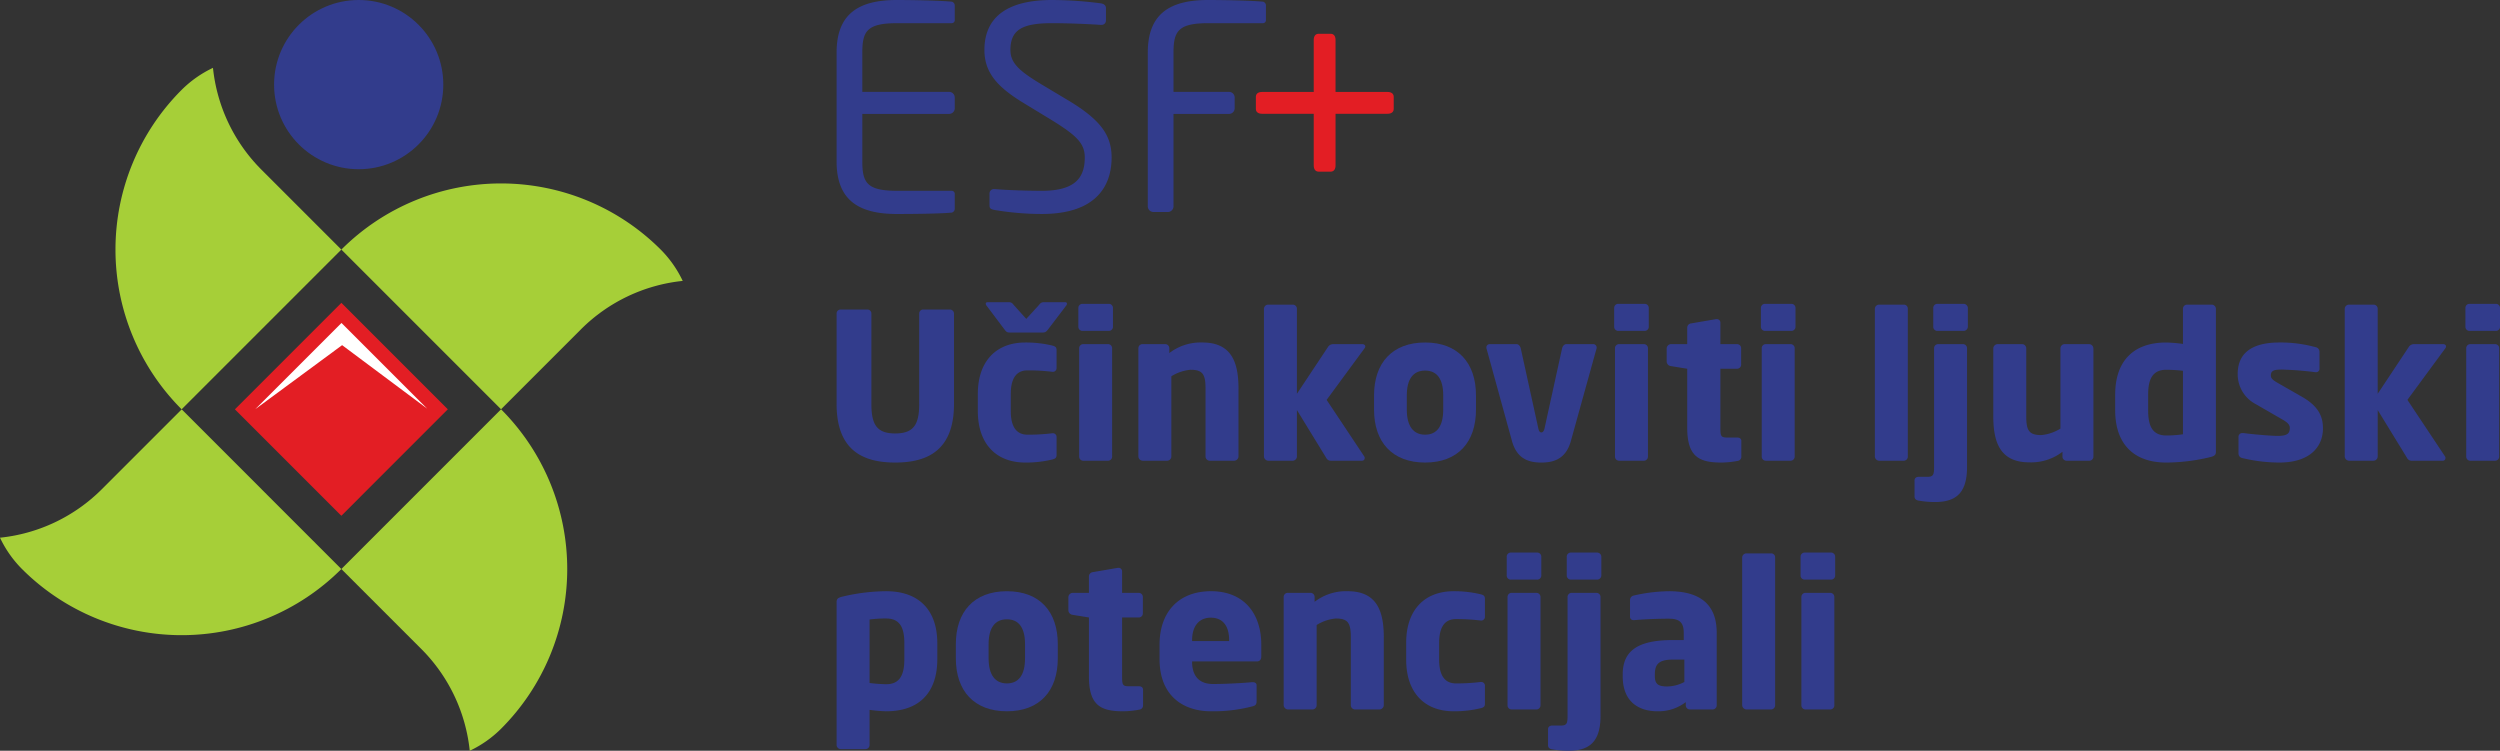 <?xml version="1.0" encoding="UTF-8"?> <svg xmlns="http://www.w3.org/2000/svg" id="Layer_1" data-name="Layer 1" viewBox="0 0 448.369 134.646"><rect x="0" y="0" width="448.369" height="134.646" fill="#333333" stroke="none"/><g id="tagline"><g id="tagline_GroupItem_" data-name="tagline &lt;GroupItem&gt;"><path id="fullLogo" d="M160.551,82.957c-5.802,0-10.51-2.189-10.51-10.51V56.209a.702.702,0,0,1,.73-.694h4.781a.702.702,0,0,1,.73.694v16.239c0,3.723.985,5.291,4.27,5.291s4.306-1.568,4.306-5.291V56.209a.702.702,0,0,1,.73-.694h4.744a.734.734,0,0,1,.766.694v16.239C171.097,80.768,166.353,82.957,160.551,82.957Z" style="fill: #323c8c"></path><path id="fullLogo-2" data-name="fullLogo" d="M188.726,82.41a20.116,20.116,0,0,1-4.853.547c-5.146,0-8.503-3.284-8.503-9.232V70.66c0-5.948,3.357-9.233,8.503-9.233a20.122,20.122,0,0,1,4.853.547c.547.146.767.292.767.84V66.062a.656.656,0,0,1-.694.62h-.073a34.738,34.738,0,0,0-4.452-.256c-1.643,0-2.993.985-2.993,4.234v3.065c0,3.247,1.35,4.234,2.993,4.234a34.944,34.944,0,0,0,4.452-.255H188.8a.656.656,0,0,1,.694.62V81.57C189.493,82.119,189.274,82.264,188.726,82.41Zm2.482-27.589-3.248,4.27c-.328.401-.474.547-.985.547h-5.839c-.511,0-.657-.109-.985-.547l-3.212-4.27a.589.589,0,0,1-.146-.364c0-.147.11-.256.329-.256h3.759a.921.921,0,0,1,.876.438l2.299,2.554,2.336-2.554a.921.921,0,0,1,.876-.438h3.759c.219,0,.328.109.328.256A.589.589,0,0,1,191.208,54.821Z" style="fill: #323c8c"></path><path id="fullLogo-3" data-name="fullLogo" d="M198.874,59.346H194.13a.732.732,0,0,1-.73-.73V55.223a.732.732,0,0,1,.73-.73h4.744a.731.731,0,0,1,.73.73v3.394A.731.731,0,0,1,198.874,59.346ZM198.728,82.63h-4.452a.732.732,0,0,1-.73-.731V62.448a.732.732,0,0,1,.73-.73h4.452a.732.732,0,0,1,.73.73V81.899A.732.732,0,0,1,198.728,82.63Z" style="fill: #323c8c"></path><path id="fullLogo-4" data-name="fullLogo" d="M221.355,82.63h-4.416a.765.765,0,0,1-.73-.766V69.711c0-2.555-.474-3.394-2.7-3.394a7.835,7.835,0,0,0-3.43,1.167V81.863a.765.765,0,0,1-.73.766h-4.416a.796.796,0,0,1-.766-.766V62.448a.732.732,0,0,1,.73-.73h4.087a.732.732,0,0,1,.73.73v.876a9.202,9.202,0,0,1,5.949-1.898c5.291,0,6.459,3.686,6.459,8.285v12.152A.796.796,0,0,1,221.355,82.63Z" style="fill: #323c8c"></path><path id="fullLogo-5" data-name="fullLogo" d="M244.714,62.485l-6.787,9.232,6.751,10.146a.39.39,0,0,1,.073.291.461.461,0,0,1-.474.475h-5.511a.914.914,0,0,1-.912-.511l-5.255-8.576v8.32a.765.765,0,0,1-.73.766h-4.416a.796.796,0,0,1-.766-.766V55.369a.764.764,0,0,1,.766-.731h4.416a.733.733,0,0,1,.73.731V70.623l5.547-8.357a1.106,1.106,0,0,1,.949-.547h5.219c.329,0,.547.183.547.401A.59.59,0,0,1,244.714,62.485Z" style="fill: #323c8c"></path><path id="fullLogo-6" data-name="fullLogo" d="M255.591,82.957c-5.912,0-9.16-3.686-9.16-9.488V70.915c0-5.803,3.248-9.489,9.16-9.489s9.123,3.686,9.123,9.489V73.47C264.714,79.271,261.503,82.957,255.591,82.957Zm3.248-12.042c0-2.956-1.131-4.452-3.248-4.452s-3.284,1.496-3.284,4.452V73.47c0,2.956,1.168,4.489,3.284,4.489s3.248-1.533,3.248-4.489Z" style="fill: #323c8c"></path><path id="fullLogo-7" data-name="fullLogo" d="M286.321,62.558l-4.598,16.568c-.912,3.248-3.139,3.832-5.291,3.832s-4.343-.583-5.255-3.832l-4.561-16.568a.461.461,0,0,1-.037-.219.586.586,0,0,1,.584-.621h4.817c.365,0,.657.329.766.766L275.884,76.79c.109.547.292.766.547.766s.474-.219.584-.766l3.139-14.305c.109-.438.402-.766.766-.766h4.817a.615.615,0,0,1,.62.621A.466.466,0,0,1,286.321,62.558Z" style="fill: #323c8c"></path><path id="fullLogo-8" data-name="fullLogo" d="M294.972,59.346h-4.744a.732.732,0,0,1-.73-.73V55.223a.732.732,0,0,1,.73-.73h4.744a.731.731,0,0,1,.73.73v3.394A.731.731,0,0,1,294.972,59.346Zm-.146,23.283h-4.452a.732.732,0,0,1-.73-.731V62.448a.732.732,0,0,1,.73-.73h4.452a.732.732,0,0,1,.73.73V81.899A.732.732,0,0,1,294.826,82.63Z" style="fill: #323c8c"></path><path id="fullLogo-9" data-name="fullLogo" d="M311.614,82.665a15.801,15.801,0,0,1-2.883.292c-4.014,0-6.131-1.058-6.131-6.24V66.134l-2.919-.474a.854.854,0,0,1-.766-.766V62.485a.796.796,0,0,1,.766-.766H302.6v-2.993a.783.783,0,0,1,.73-.729l4.452-.766h.109a.624.624,0,0,1,.657.62v3.868h2.993a.732.732,0,0,1,.73.73v2.956a.732.732,0,0,1-.73.73h-2.993V76.754c0,1.46.109,1.716,1.204,1.716h1.788c.475,0,.766.218.766.62v2.846A.746.746,0,0,1,311.614,82.665Z" style="fill: #323c8c"></path><path id="fullLogo-10" data-name="fullLogo" d="M321.287,59.346h-4.744a.732.732,0,0,1-.73-.73V55.223a.732.732,0,0,1,.73-.73h4.744a.731.731,0,0,1,.73.73v3.394A.731.731,0,0,1,321.287,59.346Zm-.146,23.283h-4.452a.732.732,0,0,1-.73-.731V62.448a.732.732,0,0,1,.73-.73h4.452a.732.732,0,0,1,.73.73V81.899A.732.732,0,0,1,321.141,82.63Z" style="fill: #323c8c"></path><path id="fullLogo-11" data-name="fullLogo" d="M341.47,82.63h-4.452a.796.796,0,0,1-.766-.766V55.369a.764.764,0,0,1,.766-.731H341.47a.702.702,0,0,1,.694.731V81.863A.734.734,0,0,1,341.47,82.63Z" style="fill: #323c8c"></path><path id="fullLogo-12" data-name="fullLogo" d="M347.017,90.037a16.663,16.663,0,0,1-2.919-.256c-.474-.073-.73-.329-.73-.73V86.169c0-.401.292-.656.766-.656h1.606c1.021,0,1.131-.475,1.131-1.716V62.485a.734.734,0,0,1,.693-.766H352.09a.734.734,0,0,1,.693.766V83.797C352.784,88.651,350.558,90.037,347.017,90.037Zm5.145-30.691H347.456a.732.732,0,0,1-.731-.73V55.223a.732.732,0,0,1,.731-.73h4.707a.763.763,0,0,1,.766.73v3.394A.763.763,0,0,1,352.163,59.346Z" style="fill: #323c8c"></path><path id="fullLogo-13" data-name="fullLogo" d="M374.716,82.63h-4.087a.733.733,0,0,1-.73-.731v-.875a9.2,9.2,0,0,1-5.948,1.897c-5.292,0-6.459-3.685-6.459-8.283V62.485a.796.796,0,0,1,.766-.766h4.416a.765.765,0,0,1,.73.766v12.153c0,2.554.474,3.393,2.701,3.393a7.833,7.833,0,0,0,3.43-1.167V62.485a.765.765,0,0,1,.731-.766h4.416a.797.797,0,0,1,.766.766V81.899A.733.733,0,0,1,374.716,82.63Z" style="fill: #323c8c"></path><path id="fullLogo-14" data-name="fullLogo" d="M396.287,82.009a34.297,34.297,0,0,1-7.773.949c-5.912,0-9.16-3.43-9.16-9.342V70.769c0-5.729,2.993-9.342,9.16-9.342a25.539,25.539,0,0,1,2.993.255V55.369a.732.732,0,0,1,.73-.731h4.416a.765.765,0,0,1,.766.731V80.951C397.418,81.535,397.272,81.79,396.287,82.009ZM391.507,66.5a27.343,27.343,0,0,0-2.993-.182c-2.591,0-3.247,1.897-3.247,4.451v2.846c0,2.591.656,4.489,3.247,4.489a20.299,20.299,0,0,0,2.993-.219Z" style="fill: #323c8c"></path><path id="fullLogo-15" data-name="fullLogo" d="M408.806,82.957a28.521,28.521,0,0,1-6.641-.803.824.824,0,0,1-.694-.84V78.36a.671.671,0,0,1,.694-.694h.145c1.97.256,5.037.511,6.204.511,1.751,0,2.153-.473,2.153-1.423,0-.547-.329-.949-1.351-1.533l-4.744-2.738a6.024,6.024,0,0,1-3.247-5.4c0-3.687,2.445-5.657,7.481-5.657a23.612,23.612,0,0,1,6.496.84.825.825,0,0,1,.693.84V66.062a.616.616,0,0,1-.62.693h-.11a58.423,58.423,0,0,0-6.058-.475c-1.423,0-1.934.22-1.934,1.059,0,.546.401.839,1.132,1.277l4.524,2.59c3.029,1.752,3.686,3.649,3.686,5.62C416.616,80.257,414.134,82.957,408.806,82.957Z" style="fill: #323c8c"></path><path id="fullLogo-16" data-name="fullLogo" d="M438.55,62.485l-6.788,9.232,6.751,10.146a.39.39,0,0,1,.073.291.461.461,0,0,1-.474.475h-5.511a.914.914,0,0,1-.913-.511l-5.254-8.576v8.32a.765.765,0,0,1-.731.766H421.288a.797.797,0,0,1-.766-.766V55.369a.765.765,0,0,1,.766-.731h4.416a.733.733,0,0,1,.731.731V70.623l5.546-8.357a1.107,1.107,0,0,1,.949-.547h5.218c.329,0,.547.183.547.401A.592.592,0,0,1,438.55,62.485Z" style="fill: #323c8c"></path><path id="fullLogo-17" data-name="fullLogo" d="M447.64,59.346h-4.744a.732.732,0,0,1-.73-.73V55.223a.732.732,0,0,1,.73-.73H447.64a.732.732,0,0,1,.73.73v3.394A.732.732,0,0,1,447.64,59.346ZM447.493,82.63h-4.452a.733.733,0,0,1-.73-.731V62.448a.732.732,0,0,1,.73-.73h4.452a.732.732,0,0,1,.73.73V81.899A.732.732,0,0,1,447.493,82.63Z" style="fill: #323c8c"></path><path id="fullLogo-18" data-name="fullLogo" d="M158.945,127.566a25.515,25.515,0,0,1-2.992-.255v6.314a.732.732,0,0,1-.73.73h-4.416a.763.763,0,0,1-.766-.73V108.043c0-.584.146-.84,1.131-1.059a34.297,34.297,0,0,1,7.773-.949c5.912,0,9.16,3.431,9.16,9.342v2.846C168.105,123.953,165.113,127.566,158.945,127.566Zm3.248-12.189c0-2.591-.656-4.451-3.248-4.451a20.97,20.97,0,0,0-2.992.182v11.386a27.642,27.642,0,0,0,2.992.219c2.591,0,3.248-1.934,3.248-4.489Z" style="fill: #323c8c"></path><path id="fullLogo-19" data-name="fullLogo" d="M180.588,127.566c-5.912,0-9.16-3.686-9.16-9.488v-2.554c0-5.803,3.248-9.489,9.16-9.489s9.123,3.686,9.123,9.489v2.554C189.711,123.88,186.499,127.566,180.588,127.566Zm3.248-12.042c0-2.956-1.131-4.452-3.248-4.452s-3.285,1.496-3.285,4.452v2.554c0,2.956,1.168,4.489,3.285,4.489s3.248-1.533,3.248-4.489Z" style="fill: #323c8c"></path><path id="fullLogo-20" data-name="fullLogo" d="M204.311,127.274a15.801,15.801,0,0,1-2.883.292c-4.014,0-6.131-1.058-6.131-6.24V110.743l-2.919-.474a.854.854,0,0,1-.766-.766v-2.409a.796.796,0,0,1,.766-.766h2.919v-2.993a.783.783,0,0,1,.73-.729l4.452-.766h.109a.624.624,0,0,1,.657.62v3.868h2.992a.732.732,0,0,1,.73.73v2.956a.732.732,0,0,1-.73.73h-2.992V121.362c0,1.46.109,1.716,1.204,1.716h1.788c.475,0,.766.218.766.62v2.846A.746.746,0,0,1,204.311,127.274Z" style="fill: #323c8c"></path><path id="fullLogo-21" data-name="fullLogo" d="M225.442,118.624H213.8v.073c0,2.081.876,3.978,3.759,3.978,2.3,0,5.547-.182,7.007-.329h.11c.401,0,.693.182.693.584v2.774c0,.583-.146.839-.766.984a27.864,27.864,0,0,1-7.481.876c-4.416,0-9.16-2.336-9.16-9.379v-2.554c0-5.875,3.43-9.598,9.233-9.598,5.985,0,9.014,4.087,9.014,9.598v2.117C226.208,118.297,225.916,118.624,225.442,118.624Zm-5-3.794c0-2.701-1.241-4.051-3.284-4.051-2.007,0-3.357,1.386-3.357,4.051v.146h6.642Z" style="fill: #323c8c"></path><path id="fullLogo-22" data-name="fullLogo" d="M247.413,127.238h-4.416a.765.765,0,0,1-.73-.766V114.32c0-2.555-.474-3.394-2.7-3.394a7.834,7.834,0,0,0-3.43,1.167v14.379a.765.765,0,0,1-.73.766h-4.416a.796.796,0,0,1-.766-.766V107.057a.732.732,0,0,1,.73-.73h4.087a.732.732,0,0,1,.73.73v.876a9.202,9.202,0,0,1,5.949-1.898c5.291,0,6.459,3.686,6.459,8.285v12.152A.796.796,0,0,1,247.413,127.238Z" style="fill: #323c8c"></path><path id="fullLogo-23" data-name="fullLogo" d="M265.553,127.018a20.117,20.117,0,0,1-4.853.547c-5.146,0-8.503-3.284-8.503-9.232v-3.065c0-5.948,3.357-9.233,8.503-9.233a20.122,20.122,0,0,1,4.853.547c.547.146.767.292.767.84V110.67a.657.657,0,0,1-.694.62h-.073a34.739,34.739,0,0,0-4.452-.256c-1.643,0-2.992.985-2.992,4.234v3.065c0,3.247,1.35,4.234,2.992,4.234a34.945,34.945,0,0,0,4.452-.255h.073a.656.656,0,0,1,.694.62v3.247C266.319,126.727,266.1,126.873,265.553,127.018Z" style="fill: #323c8c"></path><path id="fullLogo-24" data-name="fullLogo" d="M275.7,103.955h-4.744a.732.732,0,0,1-.73-.73V99.831a.732.732,0,0,1,.73-.73H275.7a.731.731,0,0,1,.73.73v3.394A.731.731,0,0,1,275.7,103.955Zm-.146,23.283h-4.452a.732.732,0,0,1-.73-.731V107.057a.732.732,0,0,1,.73-.73h4.452a.732.732,0,0,1,.73.73v19.451A.732.732,0,0,1,275.554,127.238Z" style="fill: #323c8c"></path><path id="fullLogo-25" data-name="fullLogo" d="M281.285,134.646a16.665,16.665,0,0,1-2.92-.256c-.474-.073-.73-.329-.73-.73v-2.883c0-.401.292-.656.766-.656h1.606c1.022,0,1.131-.475,1.131-1.716V107.093a.734.734,0,0,1,.694-.766h4.525a.734.734,0,0,1,.693.766v21.312C287.05,133.26,284.825,134.646,281.285,134.646Zm5.145-30.691h-4.707a.732.732,0,0,1-.73-.73V99.831a.732.732,0,0,1,.73-.73H286.43a.763.763,0,0,1,.766.73v3.394A.763.763,0,0,1,286.43,103.955Z" style="fill: #323c8c"></path><path id="fullLogo-26" data-name="fullLogo" d="M307.159,127.238h-4.087a.732.732,0,0,1-.73-.731v-.584a8.045,8.045,0,0,1-5.073,1.643c-3.175,0-6.24-1.533-6.24-6.276v-.329c0-4.27,2.737-6.168,8.977-6.168h1.97V113.48c0-2.081-1.022-2.519-2.737-2.519-2.336,0-4.927.146-6.058.255h-.182a.594.594,0,0,1-.657-.656v-2.956a.816.816,0,0,1,.693-.803,29.375,29.375,0,0,1,6.314-.766c5.255,0,8.539,2.117,8.539,7.445v13.027A.733.733,0,0,1,307.159,127.238Zm-5.072-8.941h-2.08c-2.555,0-3.212.876-3.212,2.664v.329c0,1.533.766,1.824,2.299,1.824a6.763,6.763,0,0,0,2.993-.802Z" style="fill: #323c8c"></path><path id="fullLogo-27" data-name="fullLogo" d="M317.672,127.238H313.22a.796.796,0,0,1-.766-.766V99.978a.764.764,0,0,1,.766-.731h4.452a.702.702,0,0,1,.694.731v26.494A.734.734,0,0,1,317.672,127.238Z" style="fill: #323c8c"></path><path id="fullLogo-28" data-name="fullLogo" d="M328.402,103.955h-4.744a.732.732,0,0,1-.73-.73V99.831a.732.732,0,0,1,.73-.73h4.744a.731.731,0,0,1,.73.73v3.394A.731.731,0,0,1,328.402,103.955Zm-.146,23.283h-4.452a.732.732,0,0,1-.73-.731V107.057a.732.732,0,0,1,.73-.73h4.452a.732.732,0,0,1,.73.73v19.451A.732.732,0,0,1,328.256,127.238Z" style="fill: #323c8c"></path><path id="fullLogo-29" data-name="fullLogo" d="M170.725,38.124c-1.927.202-6.895.254-9.886.254-7.097,0-10.798-2.687-10.798-9.43V9.43c0-6.743,3.701-9.43,10.798-9.43,2.991,0,7.756.101,9.886.304a.716.716,0,0,1,.507.71V3.549a.547.547,0,0,1-.557.609H160.89c-5.374,0-6.236,1.419-6.236,5.272v7.046H170.218a1.017,1.017,0,0,1,1.014,1.014v1.927a1.017,1.017,0,0,1-1.014,1.014H154.655v8.517c0,3.853.861,5.272,6.236,5.272h9.784a.546.546,0,0,1,.557.608v2.586A.717.717,0,0,1,170.725,38.124Z" style="fill: #323c8c"></path><path id="fullLogo-30" data-name="fullLogo" d="M186.845,38.377a50.667,50.667,0,0,1-8.416-.71c-.862-.152-.963-.355-.963-.913V34.727a.784.784,0,0,1,.862-.811h.151c2.332.203,6.033.304,8.365.304,6.083,0,7.706-2.434,7.706-5.982,0-2.535-1.47-3.954-6.084-6.793l-4.918-2.991c-4.663-2.84-6.996-5.425-6.996-9.48C176.553,2.839,180.964,0,188.669,0A68.757,68.757,0,0,1,197.49.608c.507.102.862.355.862.862v2.18a.786.786,0,0,1-.862.811h-.101c-2.231-.152-5.779-.304-8.72-.304-5.222,0-7.452,1.115-7.452,4.816,0,2.382,1.673,3.802,5.526,6.134l4.664,2.789c5.88,3.498,7.959,6.286,7.959,10.342C199.367,33.105,196.832,38.377,186.845,38.377Z" style="fill: #323c8c"></path><path id="fullLogo-31" data-name="fullLogo" d="M220.42,20.431h-9.954V37.008a1.017,1.017,0,0,1-1.014,1.014h-2.585a1.016,1.016,0,0,1-1.014-1.014V9.43c0-6.743,3.7-9.43,10.798-9.43,2.991,0,7.756.101,9.885.304a.715.715,0,0,1,.507.71V3.549a.546.546,0,0,1-.557.609h-9.784c-5.373,0-6.236,1.419-6.236,5.272v7.046H220.42a1.016,1.016,0,0,1,1.014,1.014v1.927A1.016,1.016,0,0,1,220.42,20.431Z" style="fill: #323c8c"></path><path id="fullLogo-32" data-name="fullLogo" d="M248.873,20.404h-9.346v9.292c0,.597-.272,1.087-.869,1.087H236.485c-.597,0-.869-.489-.869-1.087V20.404h-9.292c-.598,0-1.087-.272-1.087-.869V17.361c0-.598.489-.869,1.087-.869h9.292V7.146c0-.599.272-1.087.869-1.087h2.173c.597,0,.869.488.869,1.087v9.346h9.346c.599,0,1.087.272,1.087.869v2.173C249.96,20.132,249.472,20.404,248.873,20.404Z" style="fill: #e31e24"></path></g><g id="tagline_GroupItem_2" data-name="tagline &lt;GroupItem&gt;"><path id="fullLogo-33" data-name="fullLogo" d="M42.128,73.411,61.224,54.314,80.317,73.407,61.221,92.504Z" style="fill: #e31e24;fill-rule: evenodd"></path><polygon id="fullLogo-34" data-name="fullLogo" points="45.785 73.383 61.245 57.923 76.618 73.296 61.358 61.902 45.785 73.383" style="fill: #fff;fill-rule: evenodd"></polygon><path id="fullLogo-35" data-name="fullLogo" d="M46.898,30.44a30.224,30.224,0,0,1-8.702-18.271A20.177,20.177,0,0,0,32.576,16.117a40.511,40.511,0,0,0,0,57.291L61.221,44.763Z" style="fill: #a6cf38;fill-rule: evenodd"></path><path id="fullLogo-36" data-name="fullLogo" d="M18.266,87.735A30.216,30.216,0,0,1,0,96.435a20.169,20.169,0,0,0,3.946,5.618,40.5,40.5,0,0,0,57.275,0L32.585,73.416Z" style="fill: #a6cf38;fill-rule: evenodd"></path><path id="fullLogo-37" data-name="fullLogo" d="M75.545,116.375a30.225,30.225,0,0,1,8.702,18.271,20.177,20.177,0,0,0,5.619-3.948,40.511,40.511,0,0,0,0-57.291L61.222,102.052Z" style="fill: #a6cf38;fill-rule: evenodd"></path><path id="fullLogo-38" data-name="fullLogo" d="M104.177,59.08a30.216,30.216,0,0,1,18.266-8.7,20.169,20.169,0,0,0-3.946-5.618,40.5,40.5,0,0,0-57.275,0L89.858,73.399Z" style="fill: #a6cf38;fill-rule: evenodd"></path><circle id="fullLogo-39" data-name="fullLogo" cx="64.33" cy="15.174" r="15.174" style="fill: #323c8c"></circle></g></g></svg> 